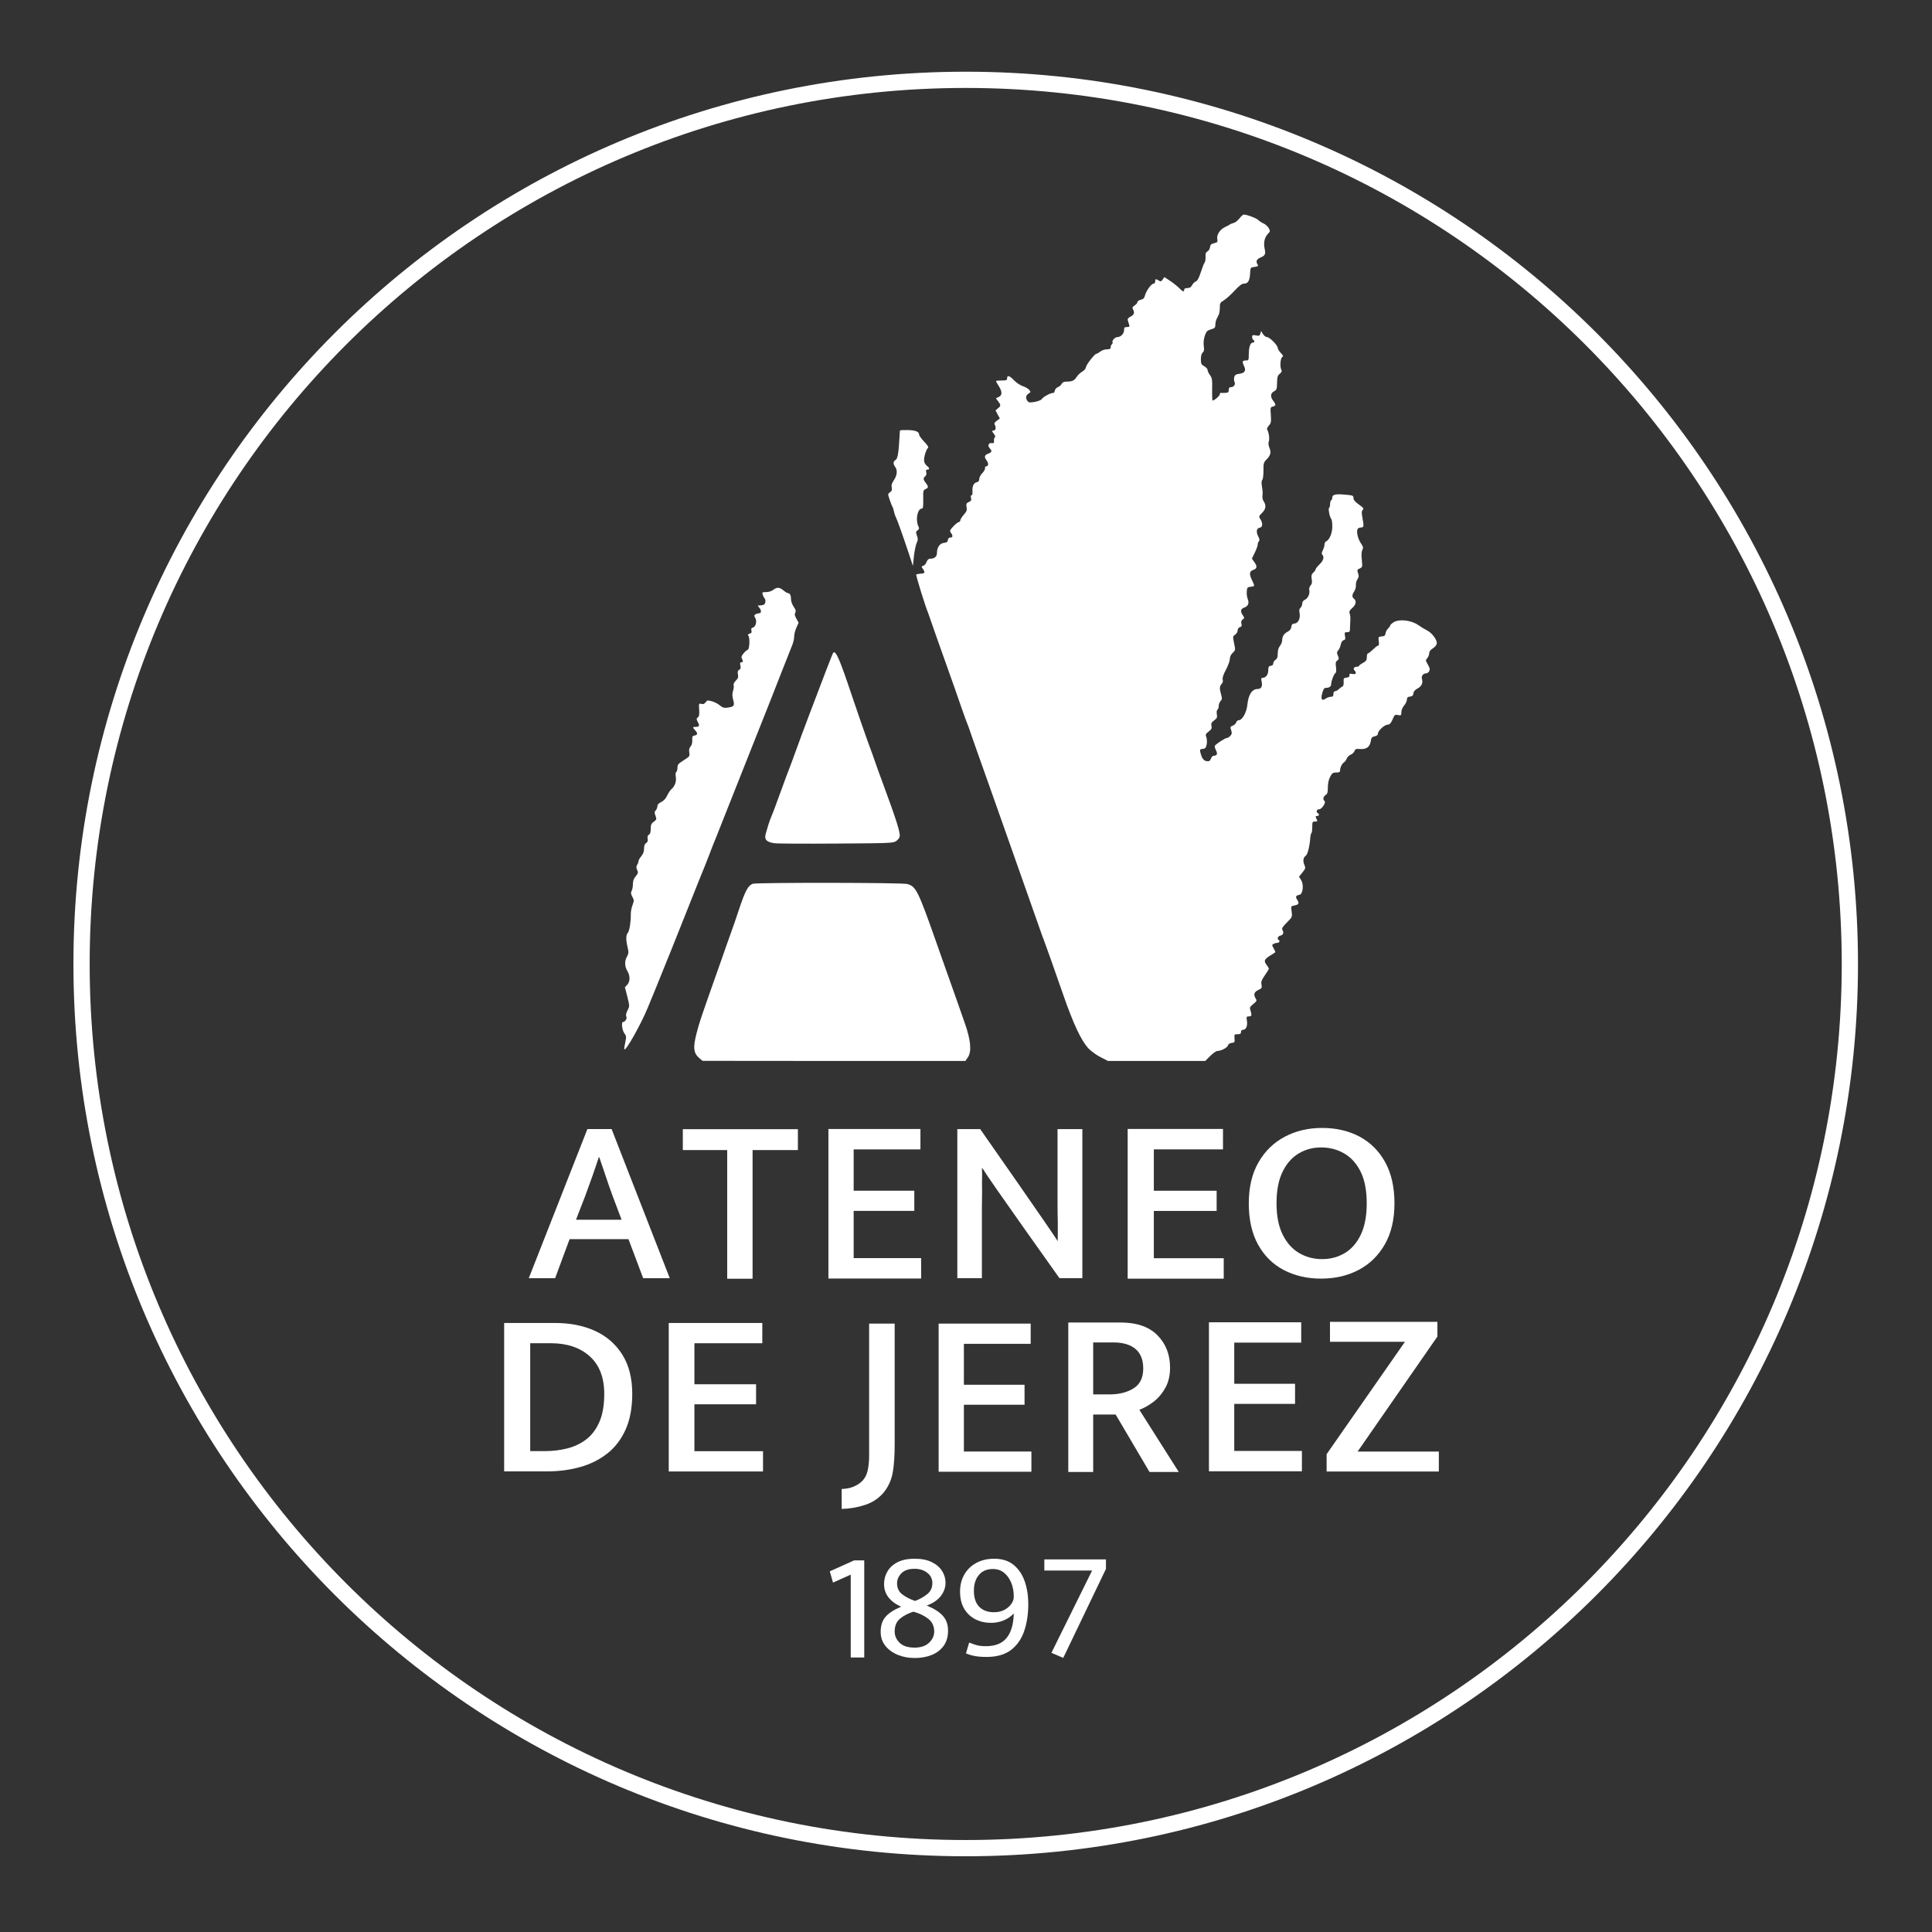 <svg width="238" height="238" viewBox="0 0 238 238" fill="none" xmlns="http://www.w3.org/2000/svg">
<rect x="0" y="0" width="238" height="238" fill="#333333" stroke="none"/>
<path d="M118.964 227.67C179.118 227.67 227.882 178.906 227.882 118.752C227.882 58.599 179.118 9.834 118.964 9.834C58.81 9.834 10.046 58.599 10.046 118.752C10.046 178.906 58.81 227.67 118.964 227.67Z" stroke="white" stroke-width="2.001" stroke-miterlimit="2" stroke-linejoin="round"/>
<path d="M104.8 204.182V193.976L102.616 194.956L102.221 193.568L105.217 192.221H106.465V204.182H104.8Z" fill="white"/>
<path d="M112.67 204.246C111.921 204.246 111.231 204.118 110.6 203.86C109.969 203.603 109.459 203.234 109.071 202.753C108.683 202.273 108.488 201.694 108.488 201.017C108.488 200.245 108.69 199.629 109.092 199.168C109.494 198.708 110.132 198.295 111.006 197.929C110.34 197.631 109.823 197.249 109.456 196.781C109.088 196.314 108.905 195.769 108.905 195.146C108.905 194.591 109.04 194.076 109.31 193.602C109.581 193.129 109.993 192.746 110.548 192.455C111.103 192.164 111.81 192.018 112.67 192.018C113.516 192.018 114.22 192.157 114.782 192.435C115.344 192.712 115.767 193.074 116.051 193.521C116.335 193.968 116.478 194.456 116.478 194.984C116.478 195.552 116.29 196.087 115.916 196.588C115.541 197.09 114.959 197.489 114.168 197.787C115.056 198.153 115.715 198.572 116.145 199.046C116.575 199.52 116.79 200.13 116.79 200.874C116.79 201.619 116.609 202.242 116.249 202.743C115.888 203.244 115.399 203.62 114.782 203.871C114.165 204.121 113.461 204.246 112.67 204.246ZM112.733 197.218C113.329 196.988 113.832 196.704 114.241 196.365C114.65 196.026 114.855 195.58 114.855 195.024C114.855 194.496 114.643 194.07 114.22 193.745C113.797 193.42 113.28 193.257 112.67 193.257C111.949 193.257 111.408 193.44 111.048 193.806C110.687 194.171 110.507 194.584 110.507 195.045C110.507 195.627 110.725 196.084 111.162 196.416C111.599 196.747 112.122 197.015 112.733 197.218ZM112.67 202.967C113.433 202.967 114.026 202.767 114.449 202.367C114.872 201.968 115.084 201.504 115.084 200.976C115.084 200.326 114.841 199.808 114.356 199.422C113.87 199.036 113.26 198.742 112.525 198.538C111.845 198.755 111.29 199.046 110.86 199.412C110.43 199.778 110.215 200.299 110.215 200.976C110.215 201.504 110.416 201.968 110.819 202.367C111.221 202.767 111.838 202.967 112.67 202.967Z" fill="white"/>
<path d="M121.533 204.116C120.951 204.116 120.455 204.076 120.046 203.996C119.637 203.915 119.286 203.808 118.995 203.674L119.39 202.348C119.668 202.455 119.955 202.555 120.254 202.649C120.552 202.743 120.958 202.79 121.471 202.79C122.608 202.79 123.454 202.448 124.009 201.765C124.564 201.082 124.855 200.077 124.883 198.75C124.564 199.112 124.158 199.397 123.666 199.604C123.173 199.812 122.65 199.916 122.095 199.916C121.374 199.916 120.725 199.768 120.15 199.474C119.574 199.179 119.116 198.747 118.777 198.177C118.437 197.608 118.267 196.908 118.267 196.077C118.267 195.26 118.447 194.547 118.808 193.937C119.168 193.327 119.664 192.855 120.295 192.52C120.926 192.185 121.651 192.018 122.469 192.018C123.454 192.018 124.255 192.272 124.873 192.781C125.49 193.29 125.944 193.967 126.235 194.811C126.526 195.655 126.672 196.58 126.672 197.585C126.672 198.817 126.506 199.926 126.173 200.911C125.84 201.895 125.299 202.676 124.55 203.252C123.801 203.828 122.795 204.116 121.533 204.116ZM122.449 198.609C122.976 198.609 123.433 198.496 123.822 198.268C124.21 198.04 124.501 197.752 124.696 197.404C124.779 197.256 124.831 197.122 124.852 197.002C124.873 196.881 124.883 196.754 124.883 196.62C124.883 196.03 124.779 195.481 124.571 194.972C124.363 194.463 124.068 194.054 123.687 193.746C123.305 193.438 122.851 193.284 122.324 193.284C121.575 193.284 120.996 193.528 120.587 194.017C120.177 194.506 119.973 195.153 119.973 195.957C119.973 196.841 120.195 197.504 120.639 197.946C121.082 198.388 121.686 198.609 122.449 198.609Z" fill="white"/>
<path d="M130.979 204.233L129.522 203.61L134.536 193.471H128.649V192.103H136.242V193.269L130.979 204.233Z" fill="white"/>
<path d="M65.139 157.46L72.361 139.087H75.343L82.507 157.46H79.232L77.419 152.648H70.168L68.384 157.46H65.139ZM70.957 150.256H76.572L75.46 147.311C75.168 146.514 74.89 145.717 74.627 144.92C74.364 144.122 74.096 143.335 73.823 142.557H73.764C73.511 143.335 73.248 144.113 72.975 144.89C72.702 145.668 72.41 146.475 72.098 147.311L70.957 150.256Z" fill="white"/>
<path d="M89.582 157.525V141.676H84.116V139.102H98.291V141.676H92.709V157.525H89.582Z" fill="white"/>
<path d="M102.051 157.5V139.079H113.387V141.594H105.161V146.682H112.632V149.167H105.161V154.986H113.475V157.5H102.051Z" fill="white"/>
<path d="M117.931 157.456V139.096H120.751C120.751 139.096 130.037 152.359 130.294 152.903C130.294 152.903 130.326 151.341 130.307 150.535C130.287 149.729 130.277 148.927 130.277 148.131V139.096H133.334V157.456H130.514C130.514 157.456 121.528 144.844 121.211 144.183L120.959 143.864C121.018 144.758 120.955 145.247 120.975 146.141C120.995 147.034 120.958 147.946 120.958 148.859V157.456H117.931Z" fill="white"/>
<path d="M138.916 157.517V139.073H150.659V141.59H142.138V146.685H149.876V149.173H142.138V154.999H150.749V157.517H138.916Z" fill="white"/>
<path d="M162.749 157.511C161.046 157.511 159.521 157.163 158.174 156.467C156.827 155.771 155.767 154.732 154.995 153.35C154.223 151.967 153.836 150.265 153.836 148.244C153.836 146.261 154.232 144.578 155.025 143.196C155.817 141.814 156.896 140.76 158.263 140.036C159.63 139.311 161.165 138.949 162.868 138.949C164.591 138.949 166.121 139.301 167.458 140.007C168.795 140.712 169.85 141.757 170.622 143.139C171.395 144.521 171.781 146.223 171.781 148.244C171.781 150.227 171.385 151.91 170.593 153.293C169.801 154.675 168.726 155.724 167.369 156.439C166.013 157.154 164.472 157.511 162.749 157.511ZM162.868 155.109C163.898 155.109 164.829 154.861 165.661 154.365C166.493 153.869 167.151 153.111 167.637 152.091C168.122 151.071 168.365 149.789 168.365 148.244C168.365 146.642 168.112 145.336 167.607 144.326C167.102 143.315 166.424 142.567 165.572 142.081C164.72 141.594 163.779 141.351 162.749 141.351C161.72 141.351 160.788 141.604 159.957 142.109C159.125 142.614 158.466 143.372 157.981 144.383C157.496 145.394 157.253 146.681 157.253 148.244C157.253 149.789 157.506 151.071 158.011 152.091C158.516 153.111 159.194 153.869 160.046 154.365C160.897 154.861 161.838 155.109 162.868 155.109Z" fill="white"/>
<path d="M62.106 181.255V162.977H68.406C70.246 162.977 71.876 163.301 73.296 163.949C74.716 164.597 75.836 165.568 76.656 166.864C77.476 168.16 77.886 169.775 77.886 171.71C77.886 173.431 77.611 174.901 77.061 176.12C76.511 177.338 75.751 178.325 74.781 179.079C73.811 179.834 72.696 180.385 71.436 180.733C70.176 181.081 68.836 181.255 67.416 181.255H62.106ZM65.316 178.76H67.146C68.066 178.76 68.961 178.654 69.831 178.441C70.701 178.228 71.481 177.865 72.171 177.353C72.861 176.84 73.411 176.125 73.821 175.206C74.231 174.287 74.436 173.122 74.436 171.71C74.436 169.698 73.841 168.155 72.651 167.082C71.461 166.009 69.866 165.472 67.866 165.472H65.316V178.76Z" fill="white"/>
<path d="M82.382 181.268V162.976H93.907V165.473H85.544V170.525H93.139V172.993H85.544V178.771H93.996V181.268H82.382Z" fill="white"/>
<path d="M103.685 185.883V183.426C104.254 183.407 104.744 183.311 105.155 183.137C105.567 182.964 105.92 182.733 106.214 182.444C106.567 182.078 106.797 181.62 106.905 181.071C107.013 180.522 107.067 179.949 107.067 179.352V163.053H110.214V177.936C110.214 179.342 110.135 180.488 109.979 181.374C109.822 182.261 109.479 183.05 108.949 183.744C108.341 184.515 107.557 185.059 106.597 185.377C105.636 185.695 104.665 185.863 103.685 185.883Z" fill="white"/>
<path d="M115.629 181.302V163.053H126.968V165.544H118.74V170.585H126.212V173.047H118.74V178.811H127.056V181.302H115.629Z" fill="white"/>
<path d="M131.601 181.33V162.917H138.033C140.039 162.917 141.557 163.443 142.59 164.495C143.622 165.547 144.138 166.872 144.138 168.47C144.138 169.425 143.95 170.248 143.572 170.94C143.195 171.632 142.719 172.201 142.143 172.65C141.567 173.098 140.972 173.439 140.356 173.673L145.21 181.33H141.607L137.438 174.257H134.669V181.33H131.601ZM134.669 171.773H136.694C137.865 171.773 138.847 171.524 139.642 171.028C140.436 170.531 140.833 169.717 140.833 168.587C140.833 167.515 140.515 166.712 139.88 166.176C139.245 165.64 138.331 165.372 137.14 165.372H134.669V171.773Z" fill="white"/>
<path d="M148.928 181.245V162.89H160.293V165.395H152.046V170.465H159.535V172.942H152.046V178.74H160.38V181.245H148.928Z" fill="white"/>
<path d="M163.424 181.275V179.138L173.074 165.293H163.838V162.834H177.07V164.649L167.242 178.816H177.247V181.275H163.424Z" fill="white"/>
<path d="M152.683 26.912C152.477 27.173 152.148 27.433 151.942 27.474C151.736 27.529 151.544 27.612 151.503 27.653C151.462 27.694 151.201 27.845 150.913 27.968C150.282 28.27 149.843 28.942 149.953 29.464C150.021 29.807 149.98 29.861 149.568 29.958C149.198 30.054 149.088 30.163 149.061 30.451C149.033 30.657 148.896 30.89 148.745 30.973C148.54 31.083 148.485 31.233 148.512 31.645C148.526 31.933 148.471 32.249 148.389 32.358C148.306 32.455 148.101 32.989 147.922 33.552C147.689 34.252 147.511 34.595 147.319 34.663C147.168 34.718 146.948 34.938 146.852 35.13C146.715 35.39 146.55 35.486 146.262 35.486C146.015 35.486 145.878 35.555 145.878 35.692C145.878 35.994 145.7 35.939 145.316 35.541C145.137 35.349 144.643 34.938 144.218 34.65L143.436 34.128L143.23 34.43C143.052 34.691 142.983 34.704 142.736 34.553C142.352 34.334 142.311 34.348 142.311 34.663C142.311 34.814 142.215 34.938 142.119 34.938C141.845 34.938 141.227 35.775 141.063 36.351C140.967 36.735 140.843 36.858 140.527 36.927C140.294 36.982 140.116 37.105 140.116 37.215C140.116 37.311 139.965 37.503 139.773 37.627C139.499 37.805 139.457 37.901 139.567 38.093C139.8 38.532 139.718 38.765 139.279 38.999C138.963 39.163 138.881 39.273 138.936 39.479C138.977 39.616 139.06 39.863 139.101 40.014C139.169 40.233 139.128 40.288 138.826 40.288C138.524 40.288 138.47 40.343 138.47 40.686C138.47 41.098 138.058 41.523 137.66 41.523C137.372 41.523 136.974 41.934 137.043 42.14C137.084 42.236 137.057 42.36 136.974 42.415C136.892 42.456 136.823 42.62 136.823 42.771C136.823 42.977 136.727 43.032 136.357 43.032C136.11 43.032 135.739 43.156 135.547 43.306C135.355 43.457 135.15 43.581 135.067 43.581C134.861 43.581 133.833 44.884 133.778 45.227C133.75 45.419 133.558 45.639 133.325 45.776C133.105 45.899 132.79 46.187 132.639 46.421C132.351 46.887 132.076 47.011 131.377 47.011C131.075 47.011 130.883 47.093 130.787 47.285C130.705 47.45 130.485 47.628 130.307 47.697C130.128 47.765 129.964 47.957 129.936 48.136C129.909 48.314 129.813 48.437 129.717 48.41C129.47 48.369 128.496 48.89 128.345 49.151C128.276 49.274 127.906 49.425 127.48 49.508C126.849 49.617 126.726 49.603 126.575 49.398C126.314 49.041 126.356 48.712 126.712 48.479C127 48.286 127 48.273 126.767 48.012C126.644 47.861 126.273 47.655 125.971 47.559C125.656 47.45 125.189 47.134 124.915 46.846C124.366 46.27 124.064 46.187 124.064 46.599C124.064 46.832 123.968 46.873 123.378 46.873C123.008 46.873 122.692 46.901 122.692 46.942C122.692 46.983 122.843 47.258 123.035 47.559C123.488 48.273 123.474 48.698 123.022 48.904L122.679 49.069L122.953 49.425C123.31 49.892 123.31 50.001 122.939 50.303L122.638 50.55L122.898 51.058L123.173 51.552L122.802 51.826C122.487 52.059 122.446 52.155 122.569 52.389C122.747 52.718 122.638 53.047 122.349 53.047C122.157 53.047 122.171 53.102 122.418 53.417C122.596 53.651 122.651 53.815 122.555 53.87C122.473 53.925 122.432 54.103 122.446 54.295C122.487 54.57 122.432 54.611 122.171 54.584C121.773 54.529 121.622 54.899 121.924 55.228C122.24 55.571 122.199 55.709 121.732 55.887C121.279 56.052 121.211 56.285 121.526 56.696C121.787 57.039 121.787 57.437 121.513 57.437C121.389 57.437 121.321 57.533 121.348 57.67C121.362 57.808 121.211 58.082 121.005 58.288C120.799 58.494 120.635 58.809 120.635 58.987C120.635 59.234 120.539 59.358 120.305 59.413C119.935 59.509 119.757 59.907 119.798 60.551C119.825 60.812 119.77 61.004 119.688 61.004C119.592 61.004 119.564 61.141 119.619 61.347C119.688 61.622 119.633 61.718 119.345 61.841C119.029 61.992 119.002 62.074 119.071 62.472C119.139 62.843 119.084 63.007 118.728 63.405C118.494 63.679 118.302 63.981 118.302 64.091C118.302 64.201 118.22 64.297 118.138 64.297C118.042 64.297 117.726 64.544 117.452 64.832C116.999 65.312 116.972 65.394 117.136 65.628C117.411 65.984 117.383 66.218 117.081 66.218C116.903 66.218 116.793 66.327 116.766 66.519C116.738 66.766 116.615 66.849 116.272 66.876C115.764 66.931 115.421 67.439 115.421 68.124C115.421 68.564 115.119 68.824 114.598 68.824C114.392 68.824 114.255 68.948 114.145 69.222C114.063 69.442 113.885 69.661 113.734 69.702C113.487 69.757 113.487 69.784 113.72 70.127C113.994 70.539 113.926 70.649 113.363 70.676C113.144 70.69 112.924 70.731 112.869 70.772C112.801 70.855 114.008 74.765 114.324 75.478C114.379 75.629 114.557 76.123 114.708 76.576C114.859 77.028 115.641 79.251 116.45 81.514C117.26 83.778 118.165 86.344 118.453 87.208C118.755 88.072 119.057 88.909 119.125 89.06C119.194 89.211 119.345 89.609 119.455 89.952C119.564 90.295 119.949 91.365 120.292 92.353C120.635 93.327 121.321 95.248 121.801 96.606C122.281 97.964 122.981 99.967 123.378 101.064C124.517 104.275 127.096 111.587 127.974 114.098C128.249 114.893 128.523 115.662 128.592 115.813C128.702 116.06 129.689 118.845 130.951 122.466C132.241 126.198 133.243 128.297 134.134 129.203C134.477 129.546 135.15 130.026 135.63 130.259L136.494 130.698H148.471L149.088 130.081C149.431 129.738 149.829 129.463 149.98 129.463C150.433 129.463 151.187 129.065 151.27 128.791C151.311 128.626 151.475 128.503 151.722 128.475C152.093 128.434 152.12 128.393 152.079 127.927C152.038 127.433 152.052 127.405 152.45 127.405C152.779 127.405 152.875 127.351 152.875 127.131C152.875 126.953 152.971 126.857 153.149 126.857C153.506 126.857 153.712 126.349 153.602 125.704C153.533 125.279 153.561 125.21 153.794 125.21C154.192 125.21 154.233 125.114 154.068 124.565C153.917 124.099 153.945 124.058 154.384 123.687C154.809 123.344 154.85 123.276 154.699 123.029C154.384 122.535 154.48 122.206 155.001 121.959C155.44 121.753 155.481 121.684 155.399 121.287C155.331 120.93 155.413 120.724 155.811 120.148C156.085 119.764 156.305 119.393 156.305 119.325C156.305 119.27 156.181 119.05 156.017 118.845C155.66 118.378 155.742 118.172 156.469 117.72C156.799 117.514 157.087 117.335 157.1 117.308C157.128 117.294 157.045 117.075 156.908 116.842C156.689 116.471 156.675 116.403 156.853 116.293C156.963 116.224 157.169 116.156 157.292 116.156C157.567 116.156 157.731 115.936 157.539 115.813C157.279 115.662 157.402 115.332 157.745 115.25C158.102 115.168 158.184 114.866 157.965 114.523C157.869 114.386 158.033 114.139 158.527 113.645C159.199 112.973 159.199 112.959 159.117 112.3C159.021 111.628 159.021 111.628 159.446 111.546C160.009 111.436 160.077 111.285 159.803 110.846C159.556 110.476 159.625 110.311 160.077 110.229C160.503 110.16 160.64 108.967 160.283 108.418L160.023 108.006L160.448 107.471C160.818 107.019 160.846 106.909 160.709 106.607C160.475 106.099 160.53 105.647 160.832 105.441C161.093 105.263 161.34 104.261 161.422 103.095C161.436 102.903 161.491 102.683 161.559 102.628C161.614 102.574 161.655 102.231 161.655 101.86C161.655 101.243 161.683 101.202 161.998 101.202C162.3 101.202 162.327 101.16 162.204 100.941C162.026 100.584 162.026 100.516 162.272 100.516C162.506 100.516 162.547 100.296 162.341 100.173C162.08 100.008 162.204 99.692 162.519 99.692C162.849 99.679 163.397 98.814 163.164 98.664C162.931 98.526 163.013 98.115 163.301 97.936C163.521 97.799 163.576 97.621 163.576 97.017C163.576 96.523 163.672 96.057 163.85 95.714C164.097 95.234 164.193 95.165 164.605 95.165C165.003 95.165 165.085 95.11 165.085 94.877C165.085 94.534 165.332 94.04 165.593 93.889C165.702 93.821 165.84 93.615 165.908 93.436C165.977 93.258 166.196 93.039 166.388 92.97C166.58 92.901 166.786 92.696 166.855 92.531C166.951 92.27 167.047 92.229 167.541 92.27C168.323 92.325 168.734 92.023 168.858 91.338C168.926 90.871 169.009 90.775 169.352 90.706C169.612 90.651 169.749 90.528 169.749 90.363C169.749 90.007 170.573 89.266 170.957 89.266C171.19 89.266 171.327 89.115 171.547 88.635C171.794 88.045 171.835 88.004 172.219 88.086C172.603 88.155 172.631 88.141 172.631 87.743C172.631 87.482 172.768 87.153 172.974 86.906C173.166 86.687 173.316 86.357 173.316 86.179C173.316 85.932 173.399 85.85 173.701 85.809C173.975 85.781 174.085 85.685 174.112 85.424C174.14 85.177 174.304 84.986 174.634 84.807C175.127 84.546 175.319 84.135 175.169 83.641C175.059 83.298 175.306 82.955 175.662 82.955C175.8 82.955 175.978 82.832 176.06 82.681C176.17 82.461 176.143 82.296 175.896 81.871C175.608 81.364 175.594 81.322 175.827 81.076C175.951 80.925 176.06 80.664 176.06 80.472C176.074 80.252 176.211 80.046 176.513 79.868C176.76 79.717 176.966 79.457 176.993 79.292C177.062 78.853 176.431 77.989 175.841 77.687C175.539 77.536 175.031 77.22 174.688 76.987C173.838 76.397 172.384 76.233 171.698 76.644C171.464 76.795 171.259 76.973 171.259 77.042C171.259 77.124 171.135 77.289 170.998 77.426C170.847 77.563 170.71 77.824 170.682 78.016C170.655 78.29 170.545 78.373 170.216 78.4C169.791 78.441 169.777 78.455 169.846 78.99C169.9 79.333 169.873 79.525 169.777 79.525C169.695 79.525 169.407 79.745 169.146 80.005C168.871 80.266 168.597 80.486 168.515 80.486C168.446 80.486 168.378 80.691 168.378 80.938C168.378 81.322 168.295 81.446 167.897 81.665C167.637 81.803 167.417 81.967 167.417 82.022C167.417 82.091 167.294 82.132 167.157 82.132C166.814 82.132 166.649 82.379 166.855 82.585C167.157 82.886 167.033 83.12 166.608 83.024C166.279 82.955 166.21 82.983 166.237 83.188C166.251 83.367 166.141 83.449 165.867 83.476C165.524 83.517 165.497 83.572 165.524 84.011C165.538 84.341 165.483 84.533 165.373 84.574C165.277 84.601 165.071 84.752 164.934 84.889C164.783 85.04 164.577 85.15 164.468 85.15C164.344 85.15 164.262 85.274 164.262 85.493C164.262 85.754 164.193 85.836 163.946 85.836C163.782 85.836 163.494 85.932 163.315 86.056C162.835 86.399 162.67 86.138 162.89 85.37C163.013 84.917 163.137 84.739 163.301 84.739C163.754 84.739 163.987 84.574 163.987 84.258C163.987 83.888 164.33 83.01 164.536 82.886C164.605 82.845 164.632 82.543 164.577 82.173C164.509 81.665 164.536 81.514 164.742 81.364C164.961 81.199 164.961 81.13 164.811 80.76C164.66 80.403 164.673 80.307 164.865 80.101C164.975 79.964 165.126 79.649 165.167 79.402C165.222 79.114 165.359 78.908 165.524 78.867C165.73 78.812 165.757 78.716 165.689 78.345C165.606 77.92 165.634 77.879 165.949 77.879C166.265 77.879 166.306 77.824 166.306 77.289C166.32 76.973 166.333 76.521 166.347 76.301C166.361 76.068 166.333 75.752 166.265 75.574C166.182 75.327 166.251 75.19 166.58 74.902C167.047 74.49 167.129 74.037 166.8 73.763C166.525 73.544 166.539 73.283 166.827 72.844C166.964 72.652 167.047 72.309 167.033 72.103C167.006 71.897 167.088 71.568 167.211 71.376C167.403 71.088 167.417 70.937 167.294 70.608C167.17 70.224 167.184 70.169 167.5 70.031C167.843 69.867 167.843 69.839 167.76 68.948C167.692 68.344 167.719 67.932 167.829 67.727C167.966 67.48 167.939 67.356 167.65 66.931C167.28 66.382 167.088 65.573 167.225 65.202C167.266 65.079 167.458 64.983 167.637 64.983C168.021 64.983 168.035 64.846 167.829 63.734C167.733 63.254 167.733 62.966 167.829 62.87C168.048 62.651 168.007 62.582 167.349 62.115C166.923 61.814 166.731 61.58 166.731 61.347C166.731 61.045 166.663 61.018 165.716 60.936C164.55 60.826 164.125 60.922 164.125 61.279C164.125 61.416 164.07 61.58 163.987 61.622C163.919 61.663 163.85 61.882 163.85 62.102C163.85 62.321 163.795 62.527 163.727 62.568C163.59 62.651 163.809 63.734 164.001 63.94C164.07 64.022 164.125 64.434 164.125 64.859C164.125 65.683 163.768 66.519 163.37 66.684C163.26 66.725 163.164 66.903 163.164 67.068C163.164 67.246 163.068 67.562 162.958 67.781C162.808 68.056 162.794 68.234 162.89 68.33C163.164 68.605 163.027 69.085 162.547 69.524C162.286 69.784 162.067 70.045 162.067 70.141C162.067 70.224 161.943 70.402 161.779 70.539C161.559 70.759 161.518 70.896 161.587 71.335C161.655 71.733 161.628 71.925 161.449 72.117C161.312 72.281 161.244 72.501 161.285 72.666C161.394 73.105 161.134 73.708 160.763 73.873C160.53 73.983 160.42 74.147 160.42 74.367C160.42 74.545 160.324 74.765 160.215 74.861C160.064 74.984 160.023 75.162 160.091 75.505C160.215 76.164 159.94 76.754 159.487 76.809C159.199 76.836 159.103 76.932 159.076 77.234C159.048 77.481 158.898 77.673 158.637 77.81C158.17 78.043 157.951 78.4 157.951 78.88C157.951 79.059 157.827 79.374 157.677 79.566C157.498 79.786 157.402 80.115 157.402 80.513C157.402 80.952 157.334 81.144 157.128 81.281C156.977 81.377 156.853 81.569 156.853 81.707C156.853 81.885 156.744 81.995 156.552 82.022C156.291 82.049 156.236 82.146 156.236 82.598C156.222 83.12 155.934 83.504 155.509 83.504C155.372 83.504 155.344 83.614 155.413 83.915C155.55 84.546 155.385 84.876 154.933 84.876C154.233 84.876 153.78 85.575 153.657 86.851C153.561 87.757 153.039 88.717 152.614 88.717C152.477 88.717 152.326 88.841 152.285 88.992C152.244 89.142 152.052 89.321 151.86 89.389C151.544 89.513 151.53 89.568 151.668 89.952C151.777 90.308 151.764 90.418 151.571 90.638C151.434 90.789 151.242 90.912 151.132 90.912C150.927 90.912 149.788 91.653 149.651 91.873C149.61 91.941 149.678 92.202 149.802 92.435C150.021 92.888 149.925 93.094 149.472 93.107C149.376 93.107 149.239 93.272 149.171 93.464C149.061 93.738 148.951 93.807 148.663 93.766C148.279 93.725 148.046 93.409 147.867 92.668C147.785 92.339 147.812 92.298 148.155 92.257C148.485 92.229 148.553 92.133 148.649 91.708C148.704 91.406 148.69 91.036 148.608 90.816C148.485 90.487 148.512 90.418 148.896 90.117C149.239 89.842 149.308 89.719 149.239 89.417C149.171 89.115 149.239 88.992 149.568 88.745C149.925 88.484 149.966 88.388 149.898 87.976C149.857 87.716 149.884 87.482 149.98 87.427C150.062 87.373 150.131 87.167 150.131 86.975C150.131 86.769 150.227 86.495 150.364 86.357C150.556 86.152 150.556 86.028 150.433 85.575C150.213 84.862 150.227 84.519 150.488 84.258C150.625 84.121 150.68 83.929 150.625 83.723C150.57 83.504 150.693 83.106 151.023 82.502C151.283 82.008 151.503 81.405 151.503 81.171C151.503 80.897 151.626 80.636 151.86 80.417C152.203 80.101 152.203 80.088 152.024 79.237C151.86 78.414 151.86 78.386 152.161 78.181C152.326 78.071 152.463 77.838 152.463 77.659C152.463 77.467 152.573 77.316 152.738 77.261C152.957 77.193 152.998 77.097 152.93 76.836C152.861 76.589 152.916 76.438 153.081 76.315C153.314 76.15 153.314 76.109 153.108 75.807C152.765 75.313 152.82 74.998 153.286 74.847C153.767 74.669 153.917 74.298 153.698 73.777C153.616 73.557 153.561 73.146 153.588 72.858C153.629 72.364 153.671 72.323 154.082 72.281C154.59 72.227 154.59 72.227 154.247 71.499C153.863 70.704 153.89 70.388 154.384 70.21C154.864 70.045 154.905 69.771 154.507 69.222L154.219 68.811L154.576 68.083C154.768 67.686 154.933 67.233 154.933 67.096C154.933 66.945 155.001 66.753 155.084 66.67C155.193 66.561 155.166 66.396 155.001 66.08C154.713 65.518 154.782 65.065 155.18 65.01C155.55 64.955 155.591 64.448 155.262 63.954C155.056 63.625 155.056 63.597 155.468 63.186C155.948 62.719 156.003 62.266 155.674 61.759C155.536 61.553 155.481 61.265 155.523 61.032C155.564 60.826 155.536 60.359 155.468 59.989C155.385 59.523 155.385 59.262 155.495 59.125C155.591 59.015 155.646 58.521 155.646 57.972C155.632 57.149 155.674 56.971 155.934 56.696C156.524 56.106 156.62 55.764 156.387 55.187C156.25 54.844 156.222 54.584 156.305 54.364C156.414 54.049 156.305 53.253 156.099 52.91C156.044 52.828 156.14 52.608 156.305 52.43C156.579 52.128 156.606 51.991 156.552 51.126C156.483 50.207 156.497 50.152 156.799 50.084C157.196 49.988 157.21 49.837 156.853 49.384C156.469 48.89 156.497 48.437 156.949 48.204C157.279 48.026 157.306 47.93 157.32 47.148C157.334 46.434 157.388 46.256 157.649 46.05C157.896 45.844 157.937 45.721 157.841 45.543C157.649 45.172 157.731 44.13 157.951 43.992C158.116 43.896 158.088 43.8 157.773 43.471C157.567 43.265 157.402 42.977 157.402 42.854C157.402 42.538 156.401 41.523 156.071 41.523C155.934 41.523 155.715 41.358 155.578 41.139L155.344 40.768L155.262 41.084C155.18 41.372 155.111 41.399 154.713 41.317C154.315 41.248 154.247 41.276 154.247 41.509C154.247 41.66 154.315 41.825 154.384 41.866C154.59 41.989 154.549 42.209 154.315 42.209C154.027 42.209 153.835 42.771 153.835 43.663C153.835 44.363 153.808 44.404 153.506 44.404C153.039 44.404 152.998 44.541 153.245 45.076C153.533 45.666 153.355 45.954 152.655 46.05C152.244 46.105 152.12 46.187 152.038 46.462C151.997 46.654 152.011 46.915 152.079 47.052C152.23 47.354 151.997 47.697 151.626 47.697C151.434 47.697 151.366 47.793 151.366 48.039C151.366 48.328 151.297 48.383 150.927 48.396C150.68 48.41 150.433 48.41 150.378 48.396C150.309 48.396 150.268 48.465 150.268 48.575C150.268 48.753 149.596 49.343 149.376 49.343C149.335 49.343 149.308 48.739 149.322 47.985C149.349 46.791 149.322 46.585 149.061 46.215C148.896 45.995 148.759 45.707 148.759 45.57C148.759 45.447 148.581 45.241 148.347 45.117C147.991 44.911 147.936 44.816 147.936 44.253C147.936 43.828 148.018 43.553 148.155 43.43C148.32 43.293 148.361 43.101 148.293 42.634C148.238 42.236 148.279 41.784 148.416 41.372C148.608 40.823 148.69 40.727 149.171 40.576C149.651 40.439 149.719 40.357 149.719 40C149.719 39.781 149.788 39.479 149.857 39.328C149.939 39.177 150.062 38.93 150.131 38.779C150.213 38.628 150.268 38.23 150.268 37.901C150.268 37.339 150.309 37.27 150.789 36.982C151.064 36.803 151.654 36.282 152.093 35.802C152.71 35.143 152.985 34.938 153.273 34.938C153.739 34.938 153.959 34.567 154 33.634C154.041 32.948 154.041 32.948 154.549 32.88C154.96 32.825 155.042 32.77 154.933 32.605C154.672 32.208 154.782 31.933 155.276 31.727C155.866 31.48 155.934 31.302 155.783 30.602C155.632 29.903 155.783 29.244 156.181 28.819C156.483 28.503 156.497 28.448 156.291 28.105C156.181 27.9 155.907 27.653 155.687 27.543C155.454 27.447 155.138 27.241 154.988 27.09C154.713 26.843 153.602 26.432 153.218 26.432C153.122 26.432 152.875 26.651 152.683 26.912Z" fill="white"/>
<path d="M110.866 53.033C110.853 53.074 110.825 53.417 110.812 53.801C110.702 55.777 110.592 56.49 110.331 56.655C110.016 56.847 110.002 57.149 110.277 57.519C110.578 57.917 110.523 58.548 110.126 59.138C109.865 59.522 109.783 59.769 109.851 60.057C109.906 60.359 109.851 60.496 109.632 60.647C109.357 60.853 109.357 60.853 109.604 61.58C109.742 61.978 109.892 62.362 109.947 62.445C110.002 62.513 110.084 62.801 110.139 63.062C110.194 63.323 110.29 63.597 110.345 63.679C110.455 63.844 111.237 66.012 111.964 68.207L112.458 69.716L112.581 68.55C112.65 67.905 112.801 67.178 112.911 66.917C113.089 66.519 113.103 66.368 112.952 65.971C112.815 65.573 112.815 65.49 113.034 65.326C113.254 65.175 113.254 65.092 113.116 64.791C112.76 63.995 113.034 62.65 113.569 62.65C113.706 62.65 113.748 62.39 113.734 61.512C113.706 60.469 113.734 60.373 114.022 60.249C114.392 60.085 114.392 59.934 114.049 59.495C113.72 59.083 113.706 58.891 113.981 58.672C114.104 58.562 114.159 58.384 114.104 58.178C114.036 57.931 114.077 57.849 114.241 57.849C114.516 57.849 114.53 57.657 114.241 57.437C113.816 57.08 113.748 56.765 113.926 56.051C114.022 55.667 114.187 55.297 114.283 55.215C114.433 55.105 114.337 54.926 113.844 54.405C113.501 54.048 113.226 53.651 113.226 53.554C113.226 53.184 112.801 53.006 111.854 52.978C111.319 52.965 110.88 52.992 110.866 53.033Z" fill="white"/>
<path d="M95.254 72.666C95.048 72.817 94.692 72.94 94.39 72.94C93.909 72.94 93.868 72.967 93.951 73.242C94.005 73.42 94.102 73.612 94.17 73.681C94.376 73.9 94.307 74.408 94.074 74.504C93.951 74.545 93.731 74.586 93.58 74.586C93.306 74.586 93.306 74.6 93.512 74.833C93.814 75.162 93.814 75.547 93.512 75.547C93.374 75.547 93.169 75.615 93.059 75.684C92.881 75.793 92.881 75.862 93.031 76.109C93.278 76.493 93.114 77.207 92.757 77.303C92.565 77.344 92.51 77.44 92.565 77.673C92.62 77.906 92.579 78.002 92.346 78.057C92.126 78.126 92.085 78.181 92.195 78.318C92.4 78.565 92.332 79.978 92.112 80.046C91.824 80.142 91.275 80.829 91.344 80.993C91.385 81.089 91.454 81.267 91.495 81.377C91.55 81.514 91.495 81.583 91.344 81.583C91.166 81.583 91.138 81.665 91.207 81.981C91.275 82.283 91.234 82.42 91.056 82.516C90.877 82.612 90.85 82.749 90.905 83.079C90.974 83.421 90.919 83.572 90.644 83.847C90.425 84.066 90.329 84.286 90.37 84.423C90.425 84.546 90.384 84.862 90.301 85.109C90.192 85.479 90.192 85.726 90.315 86.193C90.521 86.934 90.439 87.057 89.656 87.167C89.19 87.235 89.025 87.18 88.669 86.892C88.436 86.687 87.996 86.467 87.681 86.385C87.187 86.248 87.105 86.261 86.926 86.508C86.789 86.714 86.638 86.769 86.405 86.714C86.09 86.632 86.076 86.645 86.131 87.427C86.158 88.031 86.131 88.264 85.966 88.374C85.774 88.511 85.774 88.58 85.966 88.95C86.213 89.417 86.158 89.54 85.692 89.54C85.308 89.54 85.294 89.609 85.65 89.979C85.98 90.336 85.939 90.555 85.541 90.61C85.308 90.651 85.253 90.748 85.28 91.186C85.294 91.516 85.212 91.818 85.061 91.969C84.91 92.147 84.855 92.366 84.91 92.696C84.992 93.162 84.951 93.189 84.224 93.656C83.552 94.081 83.455 94.191 83.455 94.575C83.455 94.808 83.387 95.055 83.305 95.097C83.222 95.151 83.195 95.398 83.25 95.714C83.346 96.263 83.126 96.88 82.701 97.223C82.577 97.333 82.344 97.676 82.193 97.991C82.015 98.375 81.768 98.65 81.452 98.801C81.137 98.952 80.986 99.116 80.986 99.308C80.986 99.473 80.89 99.706 80.78 99.83C80.616 100.008 80.602 100.131 80.753 100.502C80.904 100.927 80.89 100.968 80.533 101.229C80.231 101.449 80.163 101.599 80.163 102.093C80.163 102.505 80.094 102.738 79.943 102.82C79.779 102.916 79.737 103.067 79.779 103.314C79.834 103.589 79.779 103.74 79.6 103.849C79.422 103.959 79.34 104.179 79.34 104.535C79.34 104.906 79.23 105.194 78.997 105.482C78.805 105.702 78.654 105.976 78.654 106.086C78.654 106.195 78.585 106.401 78.489 106.538C78.366 106.744 78.366 106.881 78.489 107.169C78.64 107.499 78.612 107.581 78.311 107.951C78.064 108.24 77.968 108.514 77.968 108.898C77.968 109.2 77.899 109.584 77.817 109.735C77.693 109.968 77.707 110.119 77.899 110.476C78.119 110.887 78.119 110.956 77.913 111.518C77.789 111.848 77.693 112.355 77.707 112.657C77.721 113.535 77.542 114.701 77.337 114.921C77.103 115.195 77.09 115.758 77.309 116.677C77.46 117.322 77.446 117.459 77.241 117.829C76.925 118.364 76.939 119.064 77.282 119.613C77.638 120.203 77.638 120.916 77.268 121.314L76.98 121.616L77.282 122.782C77.57 123.962 77.57 123.962 77.296 124.483C77.117 124.854 77.076 125.087 77.158 125.238C77.282 125.457 77.007 125.896 76.747 125.896C76.513 125.896 76.637 126.925 76.911 127.282C77.172 127.639 77.172 127.721 77.021 128.434C76.925 128.86 76.87 129.244 76.911 129.271C77.103 129.477 78.928 126.239 79.779 124.181C79.902 123.88 80.327 122.864 80.712 121.918C81.425 120.203 84.361 112.877 85.582 109.776C85.939 108.871 86.309 107.938 86.405 107.718C86.515 107.485 86.913 106.47 87.311 105.455C87.695 104.439 88.093 103.41 88.202 103.191C88.298 102.958 88.902 101.449 89.533 99.83C90.178 98.211 91.714 94.314 92.963 91.186C94.211 88.059 95.707 84.286 96.269 82.818C96.845 81.35 97.435 79.868 97.573 79.525C97.723 79.182 97.833 78.688 97.833 78.414C97.833 78.139 97.957 77.646 98.108 77.316L98.382 76.713L98.108 76.219C97.902 75.848 97.861 75.656 97.97 75.478C98.066 75.286 98.025 75.108 97.778 74.751C97.6 74.49 97.449 74.106 97.449 73.887C97.449 73.379 97.326 73.077 97.106 73.077C96.996 73.077 96.736 72.926 96.516 72.734C96.022 72.323 95.707 72.309 95.254 72.666Z" fill="white"/>
<path d="M102.607 80.472C102.539 80.582 101.428 83.435 99.644 88.168C99.191 89.334 98.492 91.255 98.066 92.421C97.641 93.587 97.243 94.671 97.175 94.822C97.106 94.973 96.708 96.057 96.283 97.223C95.542 99.281 95.213 100.145 94.966 100.721C94.815 101.064 94.499 102.066 94.321 102.738C94.129 103.424 94.445 103.753 95.419 103.877C95.817 103.932 99.26 103.945 103.074 103.918C109.577 103.877 110.03 103.863 110.386 103.616C110.592 103.479 110.798 103.232 110.825 103.067C110.935 102.628 110.469 101.119 108.699 96.331C108.301 95.275 107.903 94.163 107.807 93.862C107.711 93.56 107.313 92.449 106.915 91.392C106.531 90.336 105.653 87.798 104.967 85.767C103.376 81.007 102.909 79.964 102.607 80.472Z" fill="white"/>
<path d="M92.716 108.871C92.126 109.118 91.797 109.749 90.987 112.177C90.781 112.822 90.356 114.057 90.041 114.921C89.725 115.785 89.272 117.089 89.025 117.802C88.765 118.515 88.12 120.367 87.571 121.918C86.268 125.622 86.131 126.047 85.801 127.323C85.349 129.079 85.431 129.751 86.186 130.382L86.542 130.684L102.731 130.698H118.92L119.235 130.245C119.715 129.532 119.592 128.146 118.851 126.033C118.549 125.155 117.397 121.877 116.382 119.037C115.997 117.939 115.531 116.649 115.366 116.156C113.075 109.653 112.842 109.2 111.758 108.898C111.127 108.72 93.141 108.706 92.716 108.871Z" fill="white"/>
</svg>
